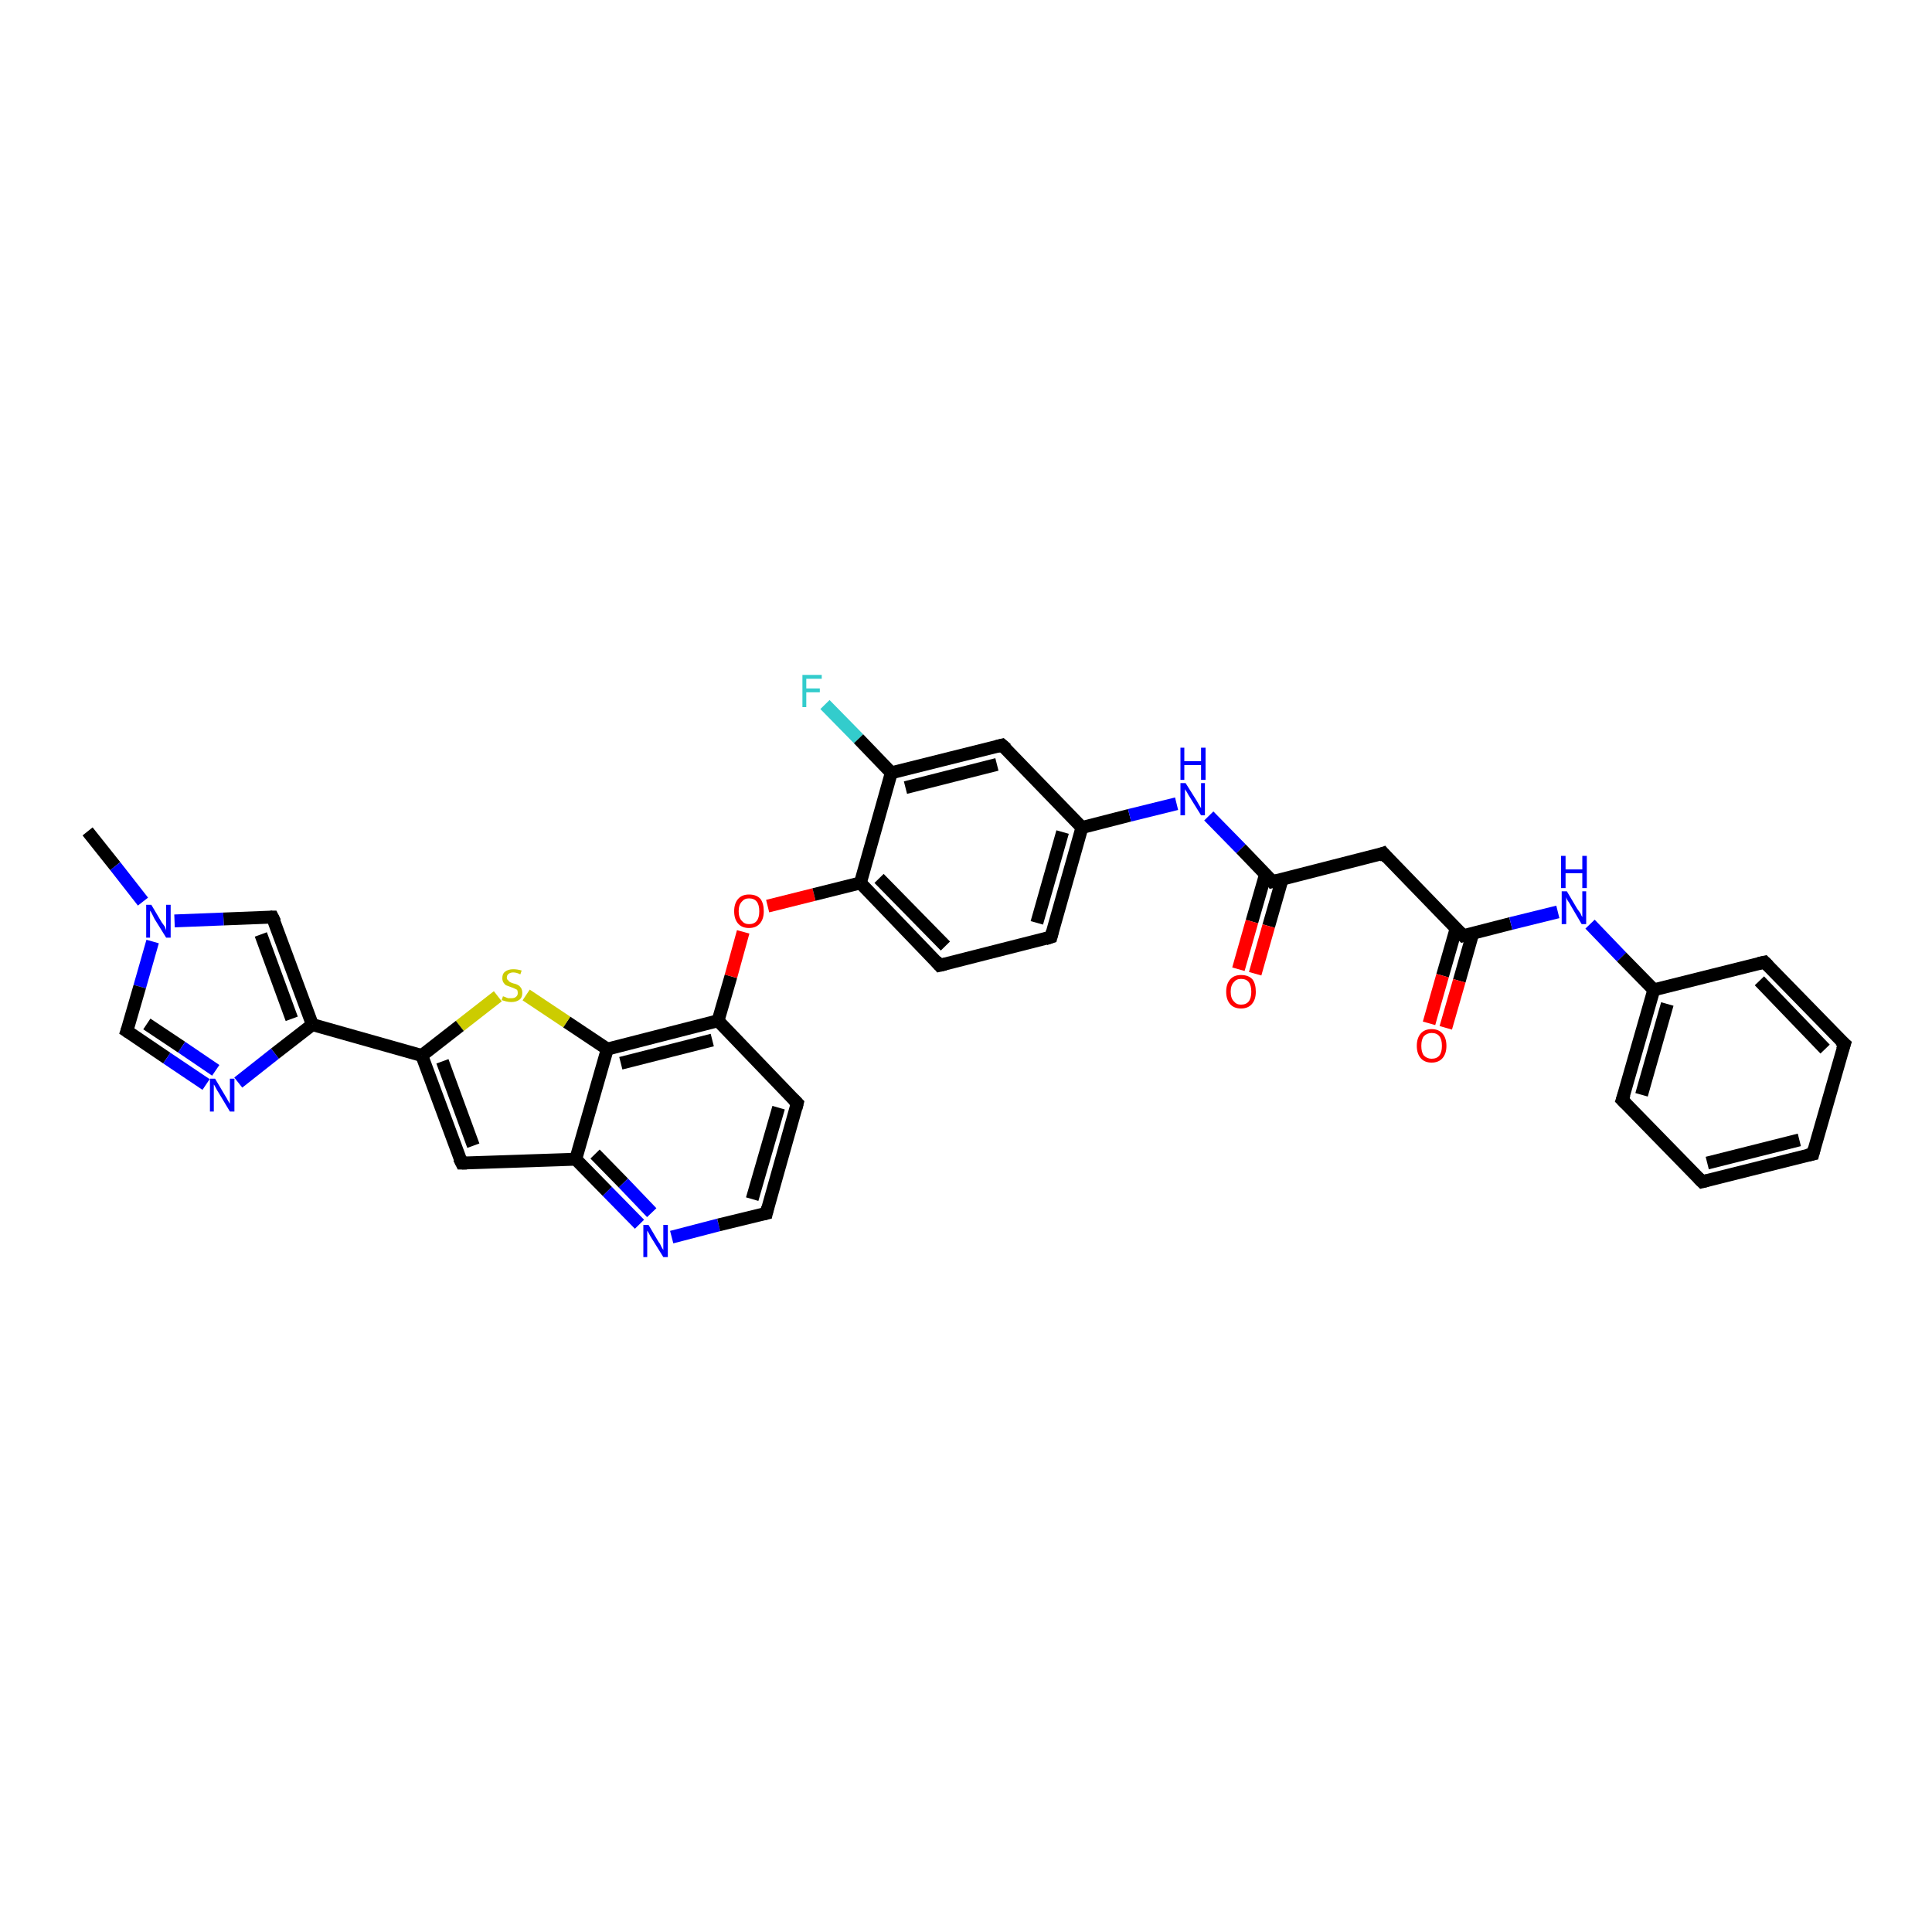 <?xml version='1.0' encoding='iso-8859-1'?>
<svg version='1.1' baseProfile='full'
              xmlns='http://www.w3.org/2000/svg'
                      xmlns:rdkit='http://www.rdkit.org/xml'
                      xmlns:xlink='http://www.w3.org/1999/xlink'
                  xml:space='preserve'
width='300px' height='300px' viewBox='0 0 300 300'>
<!-- END OF HEADER -->
<rect style='opacity:1.0;fill:#FFFFFF;stroke:none' width='300.0' height='300.0' x='0.0' y='0.0'> </rect>
<path class='bond-0 atom-0 atom-1' d='M 13.6,129.1 L 17.9,134.5' style='fill:none;fill-rule:evenodd;stroke:#000000;stroke-width:2.0px;stroke-linecap:butt;stroke-linejoin:miter;stroke-opacity:1' />
<path class='bond-0 atom-0 atom-1' d='M 17.9,134.5 L 22.2,140.0' style='fill:none;fill-rule:evenodd;stroke:#0000FF;stroke-width:2.0px;stroke-linecap:butt;stroke-linejoin:miter;stroke-opacity:1' />
<path class='bond-1 atom-1 atom-2' d='M 23.7,146.2 L 21.7,153.2' style='fill:none;fill-rule:evenodd;stroke:#0000FF;stroke-width:2.0px;stroke-linecap:butt;stroke-linejoin:miter;stroke-opacity:1' />
<path class='bond-1 atom-1 atom-2' d='M 21.7,153.2 L 19.7,160.1' style='fill:none;fill-rule:evenodd;stroke:#000000;stroke-width:2.0px;stroke-linecap:butt;stroke-linejoin:miter;stroke-opacity:1' />
<path class='bond-2 atom-2 atom-3' d='M 19.7,160.1 L 25.9,164.3' style='fill:none;fill-rule:evenodd;stroke:#000000;stroke-width:2.0px;stroke-linecap:butt;stroke-linejoin:miter;stroke-opacity:1' />
<path class='bond-2 atom-2 atom-3' d='M 25.9,164.3 L 32.0,168.4' style='fill:none;fill-rule:evenodd;stroke:#0000FF;stroke-width:2.0px;stroke-linecap:butt;stroke-linejoin:miter;stroke-opacity:1' />
<path class='bond-2 atom-2 atom-3' d='M 22.8,159.0 L 28.2,162.6' style='fill:none;fill-rule:evenodd;stroke:#000000;stroke-width:2.0px;stroke-linecap:butt;stroke-linejoin:miter;stroke-opacity:1' />
<path class='bond-2 atom-2 atom-3' d='M 28.2,162.6 L 33.5,166.2' style='fill:none;fill-rule:evenodd;stroke:#0000FF;stroke-width:2.0px;stroke-linecap:butt;stroke-linejoin:miter;stroke-opacity:1' />
<path class='bond-3 atom-3 atom-4' d='M 37.0,168.1 L 42.7,163.6' style='fill:none;fill-rule:evenodd;stroke:#0000FF;stroke-width:2.0px;stroke-linecap:butt;stroke-linejoin:miter;stroke-opacity:1' />
<path class='bond-3 atom-3 atom-4' d='M 42.7,163.6 L 48.5,159.1' style='fill:none;fill-rule:evenodd;stroke:#000000;stroke-width:2.0px;stroke-linecap:butt;stroke-linejoin:miter;stroke-opacity:1' />
<path class='bond-4 atom-4 atom-5' d='M 48.5,159.1 L 42.3,142.4' style='fill:none;fill-rule:evenodd;stroke:#000000;stroke-width:2.0px;stroke-linecap:butt;stroke-linejoin:miter;stroke-opacity:1' />
<path class='bond-4 atom-4 atom-5' d='M 45.3,158.2 L 40.5,145.1' style='fill:none;fill-rule:evenodd;stroke:#000000;stroke-width:2.0px;stroke-linecap:butt;stroke-linejoin:miter;stroke-opacity:1' />
<path class='bond-5 atom-4 atom-6' d='M 48.5,159.1 L 65.5,163.9' style='fill:none;fill-rule:evenodd;stroke:#000000;stroke-width:2.0px;stroke-linecap:butt;stroke-linejoin:miter;stroke-opacity:1' />
<path class='bond-6 atom-6 atom-7' d='M 65.5,163.9 L 71.7,180.6' style='fill:none;fill-rule:evenodd;stroke:#000000;stroke-width:2.0px;stroke-linecap:butt;stroke-linejoin:miter;stroke-opacity:1' />
<path class='bond-6 atom-6 atom-7' d='M 68.7,164.8 L 73.5,177.9' style='fill:none;fill-rule:evenodd;stroke:#000000;stroke-width:2.0px;stroke-linecap:butt;stroke-linejoin:miter;stroke-opacity:1' />
<path class='bond-7 atom-7 atom-8' d='M 71.7,180.6 L 89.4,180.0' style='fill:none;fill-rule:evenodd;stroke:#000000;stroke-width:2.0px;stroke-linecap:butt;stroke-linejoin:miter;stroke-opacity:1' />
<path class='bond-8 atom-8 atom-9' d='M 89.4,180.0 L 94.3,185.0' style='fill:none;fill-rule:evenodd;stroke:#000000;stroke-width:2.0px;stroke-linecap:butt;stroke-linejoin:miter;stroke-opacity:1' />
<path class='bond-8 atom-8 atom-9' d='M 94.3,185.0 L 99.3,190.1' style='fill:none;fill-rule:evenodd;stroke:#0000FF;stroke-width:2.0px;stroke-linecap:butt;stroke-linejoin:miter;stroke-opacity:1' />
<path class='bond-8 atom-8 atom-9' d='M 92.4,179.2 L 96.8,183.7' style='fill:none;fill-rule:evenodd;stroke:#000000;stroke-width:2.0px;stroke-linecap:butt;stroke-linejoin:miter;stroke-opacity:1' />
<path class='bond-8 atom-8 atom-9' d='M 96.8,183.7 L 101.2,188.3' style='fill:none;fill-rule:evenodd;stroke:#0000FF;stroke-width:2.0px;stroke-linecap:butt;stroke-linejoin:miter;stroke-opacity:1' />
<path class='bond-9 atom-9 atom-10' d='M 104.3,192.1 L 111.6,190.2' style='fill:none;fill-rule:evenodd;stroke:#0000FF;stroke-width:2.0px;stroke-linecap:butt;stroke-linejoin:miter;stroke-opacity:1' />
<path class='bond-9 atom-9 atom-10' d='M 111.6,190.2 L 119.0,188.4' style='fill:none;fill-rule:evenodd;stroke:#000000;stroke-width:2.0px;stroke-linecap:butt;stroke-linejoin:miter;stroke-opacity:1' />
<path class='bond-10 atom-10 atom-11' d='M 119.0,188.4 L 123.8,171.3' style='fill:none;fill-rule:evenodd;stroke:#000000;stroke-width:2.0px;stroke-linecap:butt;stroke-linejoin:miter;stroke-opacity:1' />
<path class='bond-10 atom-10 atom-11' d='M 116.8,186.2 L 120.9,172.0' style='fill:none;fill-rule:evenodd;stroke:#000000;stroke-width:2.0px;stroke-linecap:butt;stroke-linejoin:miter;stroke-opacity:1' />
<path class='bond-11 atom-11 atom-12' d='M 123.8,171.3 L 111.5,158.5' style='fill:none;fill-rule:evenodd;stroke:#000000;stroke-width:2.0px;stroke-linecap:butt;stroke-linejoin:miter;stroke-opacity:1' />
<path class='bond-12 atom-12 atom-13' d='M 111.5,158.5 L 113.5,151.6' style='fill:none;fill-rule:evenodd;stroke:#000000;stroke-width:2.0px;stroke-linecap:butt;stroke-linejoin:miter;stroke-opacity:1' />
<path class='bond-12 atom-12 atom-13' d='M 113.5,151.6 L 115.4,144.7' style='fill:none;fill-rule:evenodd;stroke:#FF0000;stroke-width:2.0px;stroke-linecap:butt;stroke-linejoin:miter;stroke-opacity:1' />
<path class='bond-13 atom-13 atom-14' d='M 119.2,140.7 L 126.4,138.9' style='fill:none;fill-rule:evenodd;stroke:#FF0000;stroke-width:2.0px;stroke-linecap:butt;stroke-linejoin:miter;stroke-opacity:1' />
<path class='bond-13 atom-13 atom-14' d='M 126.4,138.9 L 133.6,137.1' style='fill:none;fill-rule:evenodd;stroke:#000000;stroke-width:2.0px;stroke-linecap:butt;stroke-linejoin:miter;stroke-opacity:1' />
<path class='bond-14 atom-14 atom-15' d='M 133.6,137.1 L 145.9,149.9' style='fill:none;fill-rule:evenodd;stroke:#000000;stroke-width:2.0px;stroke-linecap:butt;stroke-linejoin:miter;stroke-opacity:1' />
<path class='bond-14 atom-14 atom-15' d='M 136.5,136.4 L 146.8,146.9' style='fill:none;fill-rule:evenodd;stroke:#000000;stroke-width:2.0px;stroke-linecap:butt;stroke-linejoin:miter;stroke-opacity:1' />
<path class='bond-15 atom-15 atom-16' d='M 145.9,149.9 L 163.2,145.5' style='fill:none;fill-rule:evenodd;stroke:#000000;stroke-width:2.0px;stroke-linecap:butt;stroke-linejoin:miter;stroke-opacity:1' />
<path class='bond-16 atom-16 atom-17' d='M 163.2,145.5 L 168.0,128.5' style='fill:none;fill-rule:evenodd;stroke:#000000;stroke-width:2.0px;stroke-linecap:butt;stroke-linejoin:miter;stroke-opacity:1' />
<path class='bond-16 atom-16 atom-17' d='M 161.0,143.3 L 165.0,129.2' style='fill:none;fill-rule:evenodd;stroke:#000000;stroke-width:2.0px;stroke-linecap:butt;stroke-linejoin:miter;stroke-opacity:1' />
<path class='bond-17 atom-17 atom-18' d='M 168.0,128.5 L 175.4,126.6' style='fill:none;fill-rule:evenodd;stroke:#000000;stroke-width:2.0px;stroke-linecap:butt;stroke-linejoin:miter;stroke-opacity:1' />
<path class='bond-17 atom-17 atom-18' d='M 175.4,126.6 L 182.7,124.8' style='fill:none;fill-rule:evenodd;stroke:#0000FF;stroke-width:2.0px;stroke-linecap:butt;stroke-linejoin:miter;stroke-opacity:1' />
<path class='bond-18 atom-18 atom-19' d='M 187.7,126.7 L 192.7,131.8' style='fill:none;fill-rule:evenodd;stroke:#0000FF;stroke-width:2.0px;stroke-linecap:butt;stroke-linejoin:miter;stroke-opacity:1' />
<path class='bond-18 atom-18 atom-19' d='M 192.7,131.8 L 197.6,136.9' style='fill:none;fill-rule:evenodd;stroke:#000000;stroke-width:2.0px;stroke-linecap:butt;stroke-linejoin:miter;stroke-opacity:1' />
<path class='bond-19 atom-19 atom-20' d='M 196.5,135.8 L 194.4,143.1' style='fill:none;fill-rule:evenodd;stroke:#000000;stroke-width:2.0px;stroke-linecap:butt;stroke-linejoin:miter;stroke-opacity:1' />
<path class='bond-19 atom-19 atom-20' d='M 194.4,143.1 L 192.3,150.5' style='fill:none;fill-rule:evenodd;stroke:#FF0000;stroke-width:2.0px;stroke-linecap:butt;stroke-linejoin:miter;stroke-opacity:1' />
<path class='bond-19 atom-19 atom-20' d='M 199.1,136.5 L 197.0,143.8' style='fill:none;fill-rule:evenodd;stroke:#000000;stroke-width:2.0px;stroke-linecap:butt;stroke-linejoin:miter;stroke-opacity:1' />
<path class='bond-19 atom-19 atom-20' d='M 197.0,143.8 L 194.9,151.2' style='fill:none;fill-rule:evenodd;stroke:#FF0000;stroke-width:2.0px;stroke-linecap:butt;stroke-linejoin:miter;stroke-opacity:1' />
<path class='bond-20 atom-19 atom-21' d='M 197.6,136.9 L 214.8,132.5' style='fill:none;fill-rule:evenodd;stroke:#000000;stroke-width:2.0px;stroke-linecap:butt;stroke-linejoin:miter;stroke-opacity:1' />
<path class='bond-21 atom-21 atom-22' d='M 214.8,132.5 L 227.2,145.3' style='fill:none;fill-rule:evenodd;stroke:#000000;stroke-width:2.0px;stroke-linecap:butt;stroke-linejoin:miter;stroke-opacity:1' />
<path class='bond-22 atom-22 atom-23' d='M 226.1,144.2 L 224.0,151.5' style='fill:none;fill-rule:evenodd;stroke:#000000;stroke-width:2.0px;stroke-linecap:butt;stroke-linejoin:miter;stroke-opacity:1' />
<path class='bond-22 atom-22 atom-23' d='M 224.0,151.5 L 221.9,158.9' style='fill:none;fill-rule:evenodd;stroke:#FF0000;stroke-width:2.0px;stroke-linecap:butt;stroke-linejoin:miter;stroke-opacity:1' />
<path class='bond-22 atom-22 atom-23' d='M 228.7,144.9 L 226.6,152.3' style='fill:none;fill-rule:evenodd;stroke:#000000;stroke-width:2.0px;stroke-linecap:butt;stroke-linejoin:miter;stroke-opacity:1' />
<path class='bond-22 atom-22 atom-23' d='M 226.6,152.3 L 224.5,159.6' style='fill:none;fill-rule:evenodd;stroke:#FF0000;stroke-width:2.0px;stroke-linecap:butt;stroke-linejoin:miter;stroke-opacity:1' />
<path class='bond-23 atom-22 atom-24' d='M 227.2,145.3 L 234.6,143.4' style='fill:none;fill-rule:evenodd;stroke:#000000;stroke-width:2.0px;stroke-linecap:butt;stroke-linejoin:miter;stroke-opacity:1' />
<path class='bond-23 atom-22 atom-24' d='M 234.6,143.4 L 241.9,141.6' style='fill:none;fill-rule:evenodd;stroke:#0000FF;stroke-width:2.0px;stroke-linecap:butt;stroke-linejoin:miter;stroke-opacity:1' />
<path class='bond-24 atom-24 atom-25' d='M 246.9,143.5 L 251.8,148.6' style='fill:none;fill-rule:evenodd;stroke:#0000FF;stroke-width:2.0px;stroke-linecap:butt;stroke-linejoin:miter;stroke-opacity:1' />
<path class='bond-24 atom-24 atom-25' d='M 251.8,148.6 L 256.8,153.7' style='fill:none;fill-rule:evenodd;stroke:#000000;stroke-width:2.0px;stroke-linecap:butt;stroke-linejoin:miter;stroke-opacity:1' />
<path class='bond-25 atom-25 atom-26' d='M 256.8,153.7 L 251.9,170.8' style='fill:none;fill-rule:evenodd;stroke:#000000;stroke-width:2.0px;stroke-linecap:butt;stroke-linejoin:miter;stroke-opacity:1' />
<path class='bond-25 atom-25 atom-26' d='M 258.9,155.9 L 254.9,170.0' style='fill:none;fill-rule:evenodd;stroke:#000000;stroke-width:2.0px;stroke-linecap:butt;stroke-linejoin:miter;stroke-opacity:1' />
<path class='bond-26 atom-26 atom-27' d='M 251.9,170.8 L 264.3,183.5' style='fill:none;fill-rule:evenodd;stroke:#000000;stroke-width:2.0px;stroke-linecap:butt;stroke-linejoin:miter;stroke-opacity:1' />
<path class='bond-27 atom-27 atom-28' d='M 264.3,183.5 L 281.5,179.2' style='fill:none;fill-rule:evenodd;stroke:#000000;stroke-width:2.0px;stroke-linecap:butt;stroke-linejoin:miter;stroke-opacity:1' />
<path class='bond-27 atom-27 atom-28' d='M 265.1,180.6 L 279.4,177.0' style='fill:none;fill-rule:evenodd;stroke:#000000;stroke-width:2.0px;stroke-linecap:butt;stroke-linejoin:miter;stroke-opacity:1' />
<path class='bond-28 atom-28 atom-29' d='M 281.5,179.2 L 286.4,162.1' style='fill:none;fill-rule:evenodd;stroke:#000000;stroke-width:2.0px;stroke-linecap:butt;stroke-linejoin:miter;stroke-opacity:1' />
<path class='bond-29 atom-29 atom-30' d='M 286.4,162.1 L 274.0,149.4' style='fill:none;fill-rule:evenodd;stroke:#000000;stroke-width:2.0px;stroke-linecap:butt;stroke-linejoin:miter;stroke-opacity:1' />
<path class='bond-29 atom-29 atom-30' d='M 283.4,162.9 L 273.2,152.3' style='fill:none;fill-rule:evenodd;stroke:#000000;stroke-width:2.0px;stroke-linecap:butt;stroke-linejoin:miter;stroke-opacity:1' />
<path class='bond-30 atom-17 atom-31' d='M 168.0,128.5 L 155.6,115.7' style='fill:none;fill-rule:evenodd;stroke:#000000;stroke-width:2.0px;stroke-linecap:butt;stroke-linejoin:miter;stroke-opacity:1' />
<path class='bond-31 atom-31 atom-32' d='M 155.6,115.7 L 138.4,120.0' style='fill:none;fill-rule:evenodd;stroke:#000000;stroke-width:2.0px;stroke-linecap:butt;stroke-linejoin:miter;stroke-opacity:1' />
<path class='bond-31 atom-31 atom-32' d='M 154.8,118.7 L 140.6,122.3' style='fill:none;fill-rule:evenodd;stroke:#000000;stroke-width:2.0px;stroke-linecap:butt;stroke-linejoin:miter;stroke-opacity:1' />
<path class='bond-32 atom-32 atom-33' d='M 138.4,120.0 L 133.3,114.7' style='fill:none;fill-rule:evenodd;stroke:#000000;stroke-width:2.0px;stroke-linecap:butt;stroke-linejoin:miter;stroke-opacity:1' />
<path class='bond-32 atom-32 atom-33' d='M 133.3,114.7 L 128.1,109.4' style='fill:none;fill-rule:evenodd;stroke:#33CCCC;stroke-width:2.0px;stroke-linecap:butt;stroke-linejoin:miter;stroke-opacity:1' />
<path class='bond-33 atom-12 atom-34' d='M 111.5,158.5 L 94.3,162.9' style='fill:none;fill-rule:evenodd;stroke:#000000;stroke-width:2.0px;stroke-linecap:butt;stroke-linejoin:miter;stroke-opacity:1' />
<path class='bond-33 atom-12 atom-34' d='M 110.6,161.5 L 96.4,165.1' style='fill:none;fill-rule:evenodd;stroke:#000000;stroke-width:2.0px;stroke-linecap:butt;stroke-linejoin:miter;stroke-opacity:1' />
<path class='bond-34 atom-34 atom-35' d='M 94.3,162.9 L 88.0,158.7' style='fill:none;fill-rule:evenodd;stroke:#000000;stroke-width:2.0px;stroke-linecap:butt;stroke-linejoin:miter;stroke-opacity:1' />
<path class='bond-34 atom-34 atom-35' d='M 88.0,158.7 L 81.7,154.5' style='fill:none;fill-rule:evenodd;stroke:#CCCC00;stroke-width:2.0px;stroke-linecap:butt;stroke-linejoin:miter;stroke-opacity:1' />
<path class='bond-35 atom-5 atom-1' d='M 42.3,142.4 L 34.7,142.7' style='fill:none;fill-rule:evenodd;stroke:#000000;stroke-width:2.0px;stroke-linecap:butt;stroke-linejoin:miter;stroke-opacity:1' />
<path class='bond-35 atom-5 atom-1' d='M 34.7,142.7 L 27.1,143.0' style='fill:none;fill-rule:evenodd;stroke:#0000FF;stroke-width:2.0px;stroke-linecap:butt;stroke-linejoin:miter;stroke-opacity:1' />
<path class='bond-36 atom-35 atom-6' d='M 77.3,154.7 L 71.4,159.3' style='fill:none;fill-rule:evenodd;stroke:#CCCC00;stroke-width:2.0px;stroke-linecap:butt;stroke-linejoin:miter;stroke-opacity:1' />
<path class='bond-36 atom-35 atom-6' d='M 71.4,159.3 L 65.5,163.9' style='fill:none;fill-rule:evenodd;stroke:#000000;stroke-width:2.0px;stroke-linecap:butt;stroke-linejoin:miter;stroke-opacity:1' />
<path class='bond-37 atom-34 atom-8' d='M 94.3,162.9 L 89.4,180.0' style='fill:none;fill-rule:evenodd;stroke:#000000;stroke-width:2.0px;stroke-linecap:butt;stroke-linejoin:miter;stroke-opacity:1' />
<path class='bond-38 atom-32 atom-14' d='M 138.4,120.0 L 133.6,137.1' style='fill:none;fill-rule:evenodd;stroke:#000000;stroke-width:2.0px;stroke-linecap:butt;stroke-linejoin:miter;stroke-opacity:1' />
<path class='bond-39 atom-30 atom-25' d='M 274.0,149.4 L 256.8,153.7' style='fill:none;fill-rule:evenodd;stroke:#000000;stroke-width:2.0px;stroke-linecap:butt;stroke-linejoin:miter;stroke-opacity:1' />
<path d='M 19.8,159.8 L 19.7,160.1 L 20.0,160.3' style='fill:none;stroke:#000000;stroke-width:2.0px;stroke-linecap:butt;stroke-linejoin:miter;stroke-opacity:1;' />
<path d='M 42.7,143.2 L 42.3,142.4 L 42.0,142.4' style='fill:none;stroke:#000000;stroke-width:2.0px;stroke-linecap:butt;stroke-linejoin:miter;stroke-opacity:1;' />
<path d='M 71.3,179.8 L 71.7,180.6 L 72.5,180.6' style='fill:none;stroke:#000000;stroke-width:2.0px;stroke-linecap:butt;stroke-linejoin:miter;stroke-opacity:1;' />
<path d='M 118.6,188.5 L 119.0,188.4 L 119.2,187.5' style='fill:none;stroke:#000000;stroke-width:2.0px;stroke-linecap:butt;stroke-linejoin:miter;stroke-opacity:1;' />
<path d='M 123.6,172.1 L 123.8,171.3 L 123.2,170.7' style='fill:none;stroke:#000000;stroke-width:2.0px;stroke-linecap:butt;stroke-linejoin:miter;stroke-opacity:1;' />
<path d='M 145.3,149.2 L 145.9,149.9 L 146.8,149.7' style='fill:none;stroke:#000000;stroke-width:2.0px;stroke-linecap:butt;stroke-linejoin:miter;stroke-opacity:1;' />
<path d='M 162.3,145.8 L 163.2,145.5 L 163.4,144.7' style='fill:none;stroke:#000000;stroke-width:2.0px;stroke-linecap:butt;stroke-linejoin:miter;stroke-opacity:1;' />
<path d='M 197.4,136.6 L 197.6,136.9 L 198.5,136.7' style='fill:none;stroke:#000000;stroke-width:2.0px;stroke-linecap:butt;stroke-linejoin:miter;stroke-opacity:1;' />
<path d='M 214.0,132.8 L 214.8,132.5 L 215.4,133.2' style='fill:none;stroke:#000000;stroke-width:2.0px;stroke-linecap:butt;stroke-linejoin:miter;stroke-opacity:1;' />
<path d='M 226.6,144.7 L 227.2,145.3 L 227.6,145.2' style='fill:none;stroke:#000000;stroke-width:2.0px;stroke-linecap:butt;stroke-linejoin:miter;stroke-opacity:1;' />
<path d='M 252.2,169.9 L 251.9,170.8 L 252.5,171.4' style='fill:none;stroke:#000000;stroke-width:2.0px;stroke-linecap:butt;stroke-linejoin:miter;stroke-opacity:1;' />
<path d='M 263.7,182.9 L 264.3,183.5 L 265.1,183.3' style='fill:none;stroke:#000000;stroke-width:2.0px;stroke-linecap:butt;stroke-linejoin:miter;stroke-opacity:1;' />
<path d='M 280.6,179.4 L 281.5,179.2 L 281.7,178.4' style='fill:none;stroke:#000000;stroke-width:2.0px;stroke-linecap:butt;stroke-linejoin:miter;stroke-opacity:1;' />
<path d='M 286.1,163.0 L 286.4,162.1 L 285.7,161.5' style='fill:none;stroke:#000000;stroke-width:2.0px;stroke-linecap:butt;stroke-linejoin:miter;stroke-opacity:1;' />
<path d='M 274.6,150.0 L 274.0,149.4 L 273.1,149.6' style='fill:none;stroke:#000000;stroke-width:2.0px;stroke-linecap:butt;stroke-linejoin:miter;stroke-opacity:1;' />
<path d='M 156.3,116.3 L 155.6,115.7 L 154.8,115.9' style='fill:none;stroke:#000000;stroke-width:2.0px;stroke-linecap:butt;stroke-linejoin:miter;stroke-opacity:1;' />
<path class='atom-1' d='M 23.5 140.5
L 25.1 143.2
Q 25.3 143.5, 25.6 143.9
Q 25.8 144.4, 25.8 144.5
L 25.8 140.5
L 26.5 140.5
L 26.5 145.6
L 25.8 145.6
L 24.0 142.7
Q 23.8 142.3, 23.6 141.9
Q 23.4 141.5, 23.3 141.4
L 23.3 145.6
L 22.7 145.6
L 22.7 140.5
L 23.5 140.5
' fill='#0000FF'/>
<path class='atom-3' d='M 33.4 167.5
L 35.0 170.2
Q 35.2 170.5, 35.4 170.9
Q 35.7 171.4, 35.7 171.4
L 35.7 167.5
L 36.4 167.5
L 36.4 172.6
L 35.7 172.6
L 33.9 169.6
Q 33.7 169.3, 33.5 168.9
Q 33.3 168.5, 33.2 168.4
L 33.2 172.6
L 32.6 172.6
L 32.6 167.5
L 33.4 167.5
' fill='#0000FF'/>
<path class='atom-9' d='M 100.7 190.2
L 102.3 192.9
Q 102.5 193.1, 102.7 193.6
Q 103.0 194.1, 103.0 194.1
L 103.0 190.2
L 103.7 190.2
L 103.7 195.2
L 103.0 195.2
L 101.2 192.3
Q 101.0 192.0, 100.8 191.6
Q 100.6 191.2, 100.5 191.1
L 100.5 195.2
L 99.9 195.2
L 99.9 190.2
L 100.7 190.2
' fill='#0000FF'/>
<path class='atom-13' d='M 114.0 141.5
Q 114.0 140.3, 114.6 139.6
Q 115.2 138.9, 116.3 138.9
Q 117.5 138.9, 118.1 139.6
Q 118.6 140.3, 118.6 141.5
Q 118.6 142.7, 118.0 143.4
Q 117.4 144.1, 116.3 144.1
Q 115.2 144.1, 114.6 143.4
Q 114.0 142.7, 114.0 141.5
M 116.3 143.5
Q 117.1 143.5, 117.5 143.0
Q 117.9 142.5, 117.9 141.5
Q 117.9 140.5, 117.5 140.0
Q 117.1 139.5, 116.3 139.5
Q 115.6 139.5, 115.2 140.0
Q 114.7 140.5, 114.7 141.5
Q 114.7 142.5, 115.2 143.0
Q 115.6 143.5, 116.3 143.5
' fill='#FF0000'/>
<path class='atom-18' d='M 184.1 121.6
L 185.8 124.3
Q 185.9 124.5, 186.2 125.0
Q 186.5 125.5, 186.5 125.5
L 186.5 121.6
L 187.1 121.6
L 187.1 126.6
L 186.5 126.6
L 184.7 123.7
Q 184.5 123.4, 184.3 123.0
Q 184.0 122.6, 184.0 122.5
L 184.0 126.6
L 183.3 126.6
L 183.3 121.6
L 184.1 121.6
' fill='#0000FF'/>
<path class='atom-18' d='M 183.3 116.1
L 183.9 116.1
L 183.9 118.2
L 186.5 118.2
L 186.5 116.1
L 187.2 116.1
L 187.2 121.1
L 186.5 121.1
L 186.5 118.8
L 183.9 118.8
L 183.9 121.1
L 183.3 121.1
L 183.3 116.1
' fill='#0000FF'/>
<path class='atom-20' d='M 190.4 154.0
Q 190.4 152.8, 191.0 152.1
Q 191.6 151.4, 192.7 151.4
Q 193.9 151.4, 194.5 152.1
Q 195.0 152.8, 195.0 154.0
Q 195.0 155.2, 194.4 155.9
Q 193.8 156.6, 192.7 156.6
Q 191.6 156.6, 191.0 155.9
Q 190.4 155.2, 190.4 154.0
M 192.7 156.0
Q 193.5 156.0, 193.9 155.5
Q 194.3 155.0, 194.3 154.0
Q 194.3 153.0, 193.9 152.5
Q 193.5 152.0, 192.7 152.0
Q 192.0 152.0, 191.6 152.5
Q 191.1 153.0, 191.1 154.0
Q 191.1 155.0, 191.6 155.5
Q 192.0 156.0, 192.7 156.0
' fill='#FF0000'/>
<path class='atom-23' d='M 220.0 162.4
Q 220.0 161.2, 220.6 160.5
Q 221.2 159.8, 222.3 159.8
Q 223.4 159.8, 224.0 160.5
Q 224.6 161.2, 224.6 162.4
Q 224.6 163.6, 224.0 164.3
Q 223.4 165.0, 222.3 165.0
Q 221.2 165.0, 220.6 164.3
Q 220.0 163.6, 220.0 162.4
M 222.3 164.4
Q 223.1 164.4, 223.5 163.9
Q 223.9 163.4, 223.9 162.4
Q 223.9 161.4, 223.5 160.9
Q 223.1 160.4, 222.3 160.4
Q 221.6 160.4, 221.1 160.9
Q 220.7 161.4, 220.7 162.4
Q 220.7 163.4, 221.1 163.9
Q 221.6 164.4, 222.3 164.4
' fill='#FF0000'/>
<path class='atom-24' d='M 243.3 138.4
L 244.9 141.1
Q 245.1 141.4, 245.4 141.8
Q 245.6 142.3, 245.7 142.4
L 245.7 138.4
L 246.3 138.4
L 246.3 143.5
L 245.6 143.5
L 243.9 140.6
Q 243.7 140.2, 243.4 139.8
Q 243.2 139.4, 243.2 139.3
L 243.2 143.5
L 242.5 143.5
L 242.5 138.4
L 243.3 138.4
' fill='#0000FF'/>
<path class='atom-24' d='M 242.4 132.9
L 243.1 132.9
L 243.1 135.0
L 245.7 135.0
L 245.7 132.9
L 246.4 132.9
L 246.4 137.9
L 245.7 137.9
L 245.7 135.6
L 243.1 135.6
L 243.1 137.9
L 242.4 137.9
L 242.4 132.9
' fill='#0000FF'/>
<path class='atom-33' d='M 124.6 104.8
L 127.6 104.8
L 127.6 105.4
L 125.2 105.4
L 125.2 106.9
L 127.3 106.9
L 127.3 107.5
L 125.2 107.5
L 125.2 109.8
L 124.6 109.8
L 124.6 104.8
' fill='#33CCCC'/>
<path class='atom-35' d='M 78.1 154.7
Q 78.1 154.7, 78.4 154.8
Q 78.6 154.9, 78.9 155.0
Q 79.1 155.0, 79.4 155.0
Q 79.9 155.0, 80.1 154.8
Q 80.4 154.6, 80.4 154.2
Q 80.4 153.9, 80.3 153.7
Q 80.1 153.6, 79.9 153.5
Q 79.7 153.4, 79.4 153.3
Q 78.9 153.1, 78.6 153.0
Q 78.4 152.9, 78.2 152.6
Q 78.0 152.3, 78.0 151.9
Q 78.0 151.2, 78.4 150.9
Q 78.9 150.5, 79.7 150.5
Q 80.3 150.5, 81.0 150.7
L 80.8 151.3
Q 80.2 151.0, 79.7 151.0
Q 79.3 151.0, 79.0 151.2
Q 78.7 151.4, 78.7 151.8
Q 78.7 152.1, 78.9 152.2
Q 79.0 152.4, 79.2 152.5
Q 79.4 152.6, 79.7 152.7
Q 80.2 152.8, 80.5 153.0
Q 80.7 153.1, 80.9 153.4
Q 81.1 153.7, 81.1 154.2
Q 81.1 154.9, 80.7 155.2
Q 80.2 155.6, 79.4 155.6
Q 79.0 155.6, 78.6 155.5
Q 78.3 155.4, 77.9 155.3
L 78.1 154.7
' fill='#CCCC00'/>
</svg>
